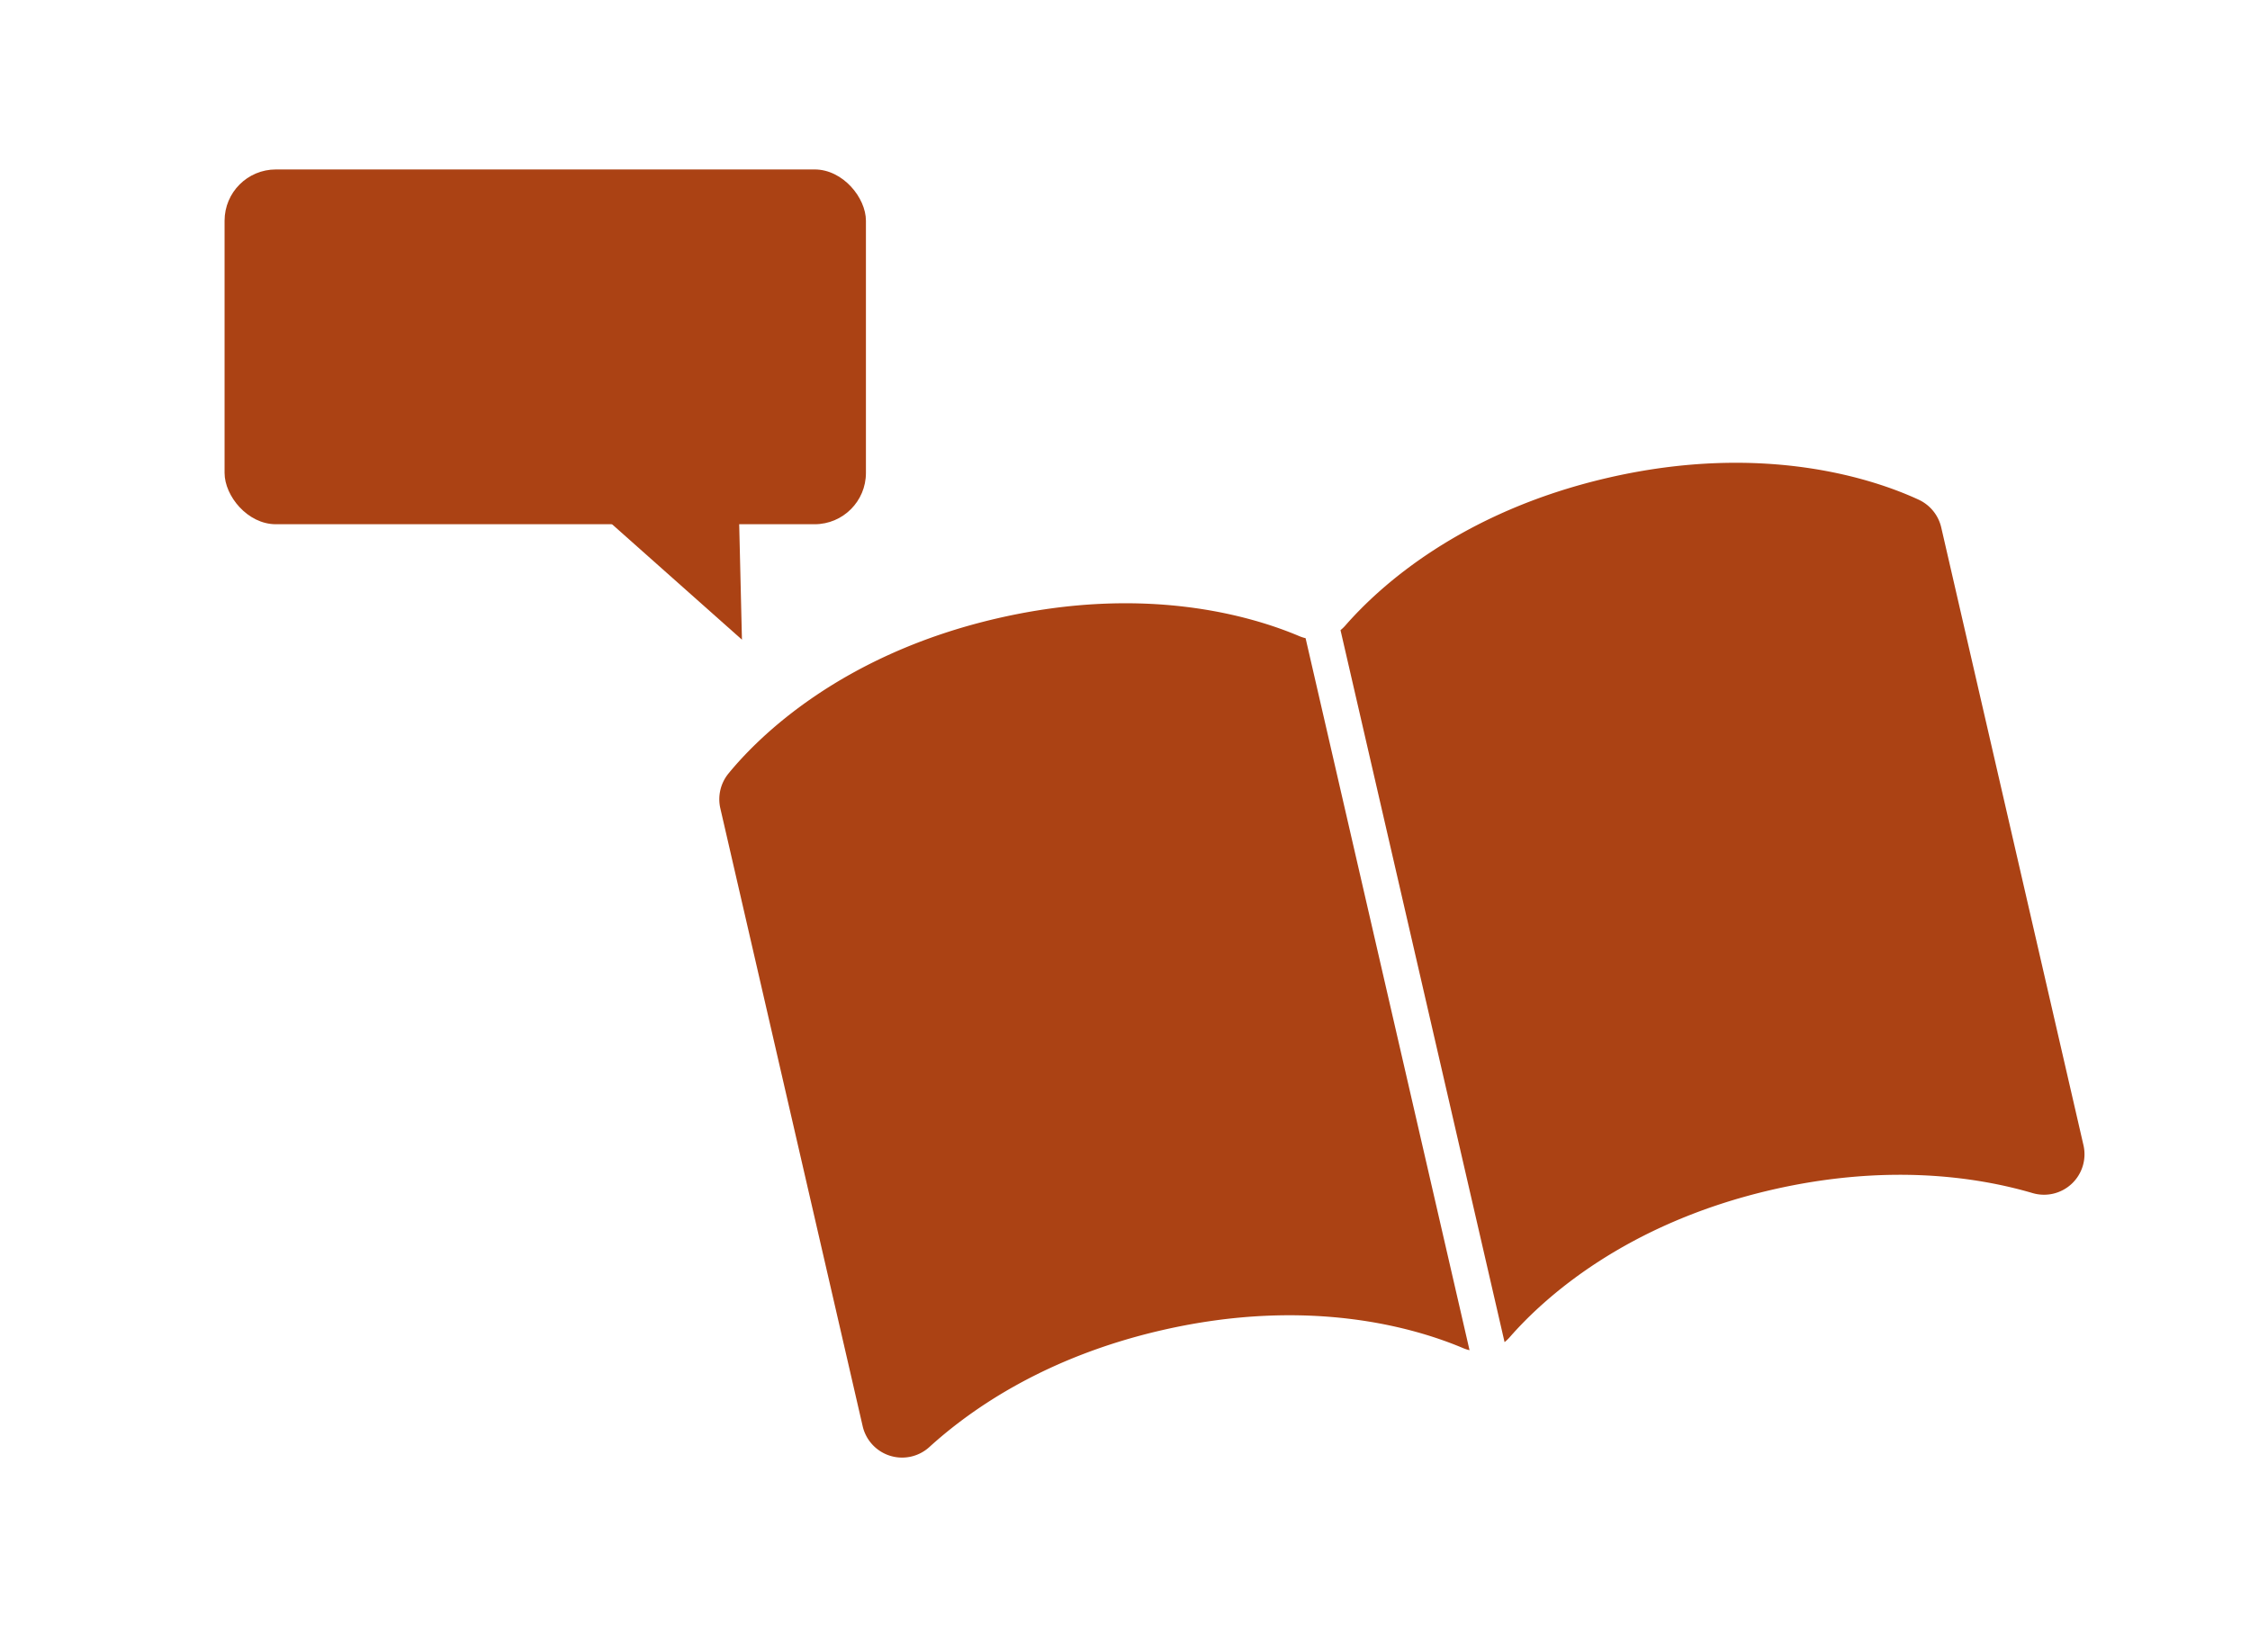 <svg id="Layer_1" data-name="Layer 1" xmlns="http://www.w3.org/2000/svg" viewBox="0 0 531 390"><defs><style>.cls-1{fill:#ab4214;}.cls-2{fill:none;}</style></defs><title>reading_filled</title><g id="Layer_5" data-name="Layer 5"><path class="cls-1" d="M306.55,150.13a9.63,9.63,0,0,0,1.57.52l38.69,168.07a8.72,8.72,0,0,1-1.57-.51C334,313.47,309,306,274.21,314c-27,6.21-44.62,18.25-54.92,27.62a9.55,9.55,0,0,1-15.71-5L170,190.82a9.6,9.6,0,0,1,1.94-8.25c6.88-8.41,26.36-28.08,63.57-36.64C270.28,137.93,295.35,145.4,306.55,150.13Z"/><path class="cls-1" d="M458.13,124.5l33.56,145.8a9.55,9.55,0,0,1-11.95,11.35c-13.35-3.92-34.49-7-61.47-.82-34.75,8-54,25.69-62,34.85a9.88,9.88,0,0,1-1.19,1.14L316.36,148.75a9.24,9.24,0,0,0,1.19-1.15c8-9.15,27.28-26.83,62-34.83,37.21-8.57,63.33.6,73.2,5.16A9.61,9.61,0,0,1,458.13,124.5Z"/><line class="cls-2" x1="313.08" y1="153.35" x2="351.77" y2="321.42"/><rect class="cls-1" x="53" y="40" width="151.36" height="83.75" rx="12.11"/><polygon class="cls-1" points="138.77 118.71 175.1 151 174.09 108.62 138.77 118.71"/></g></svg>